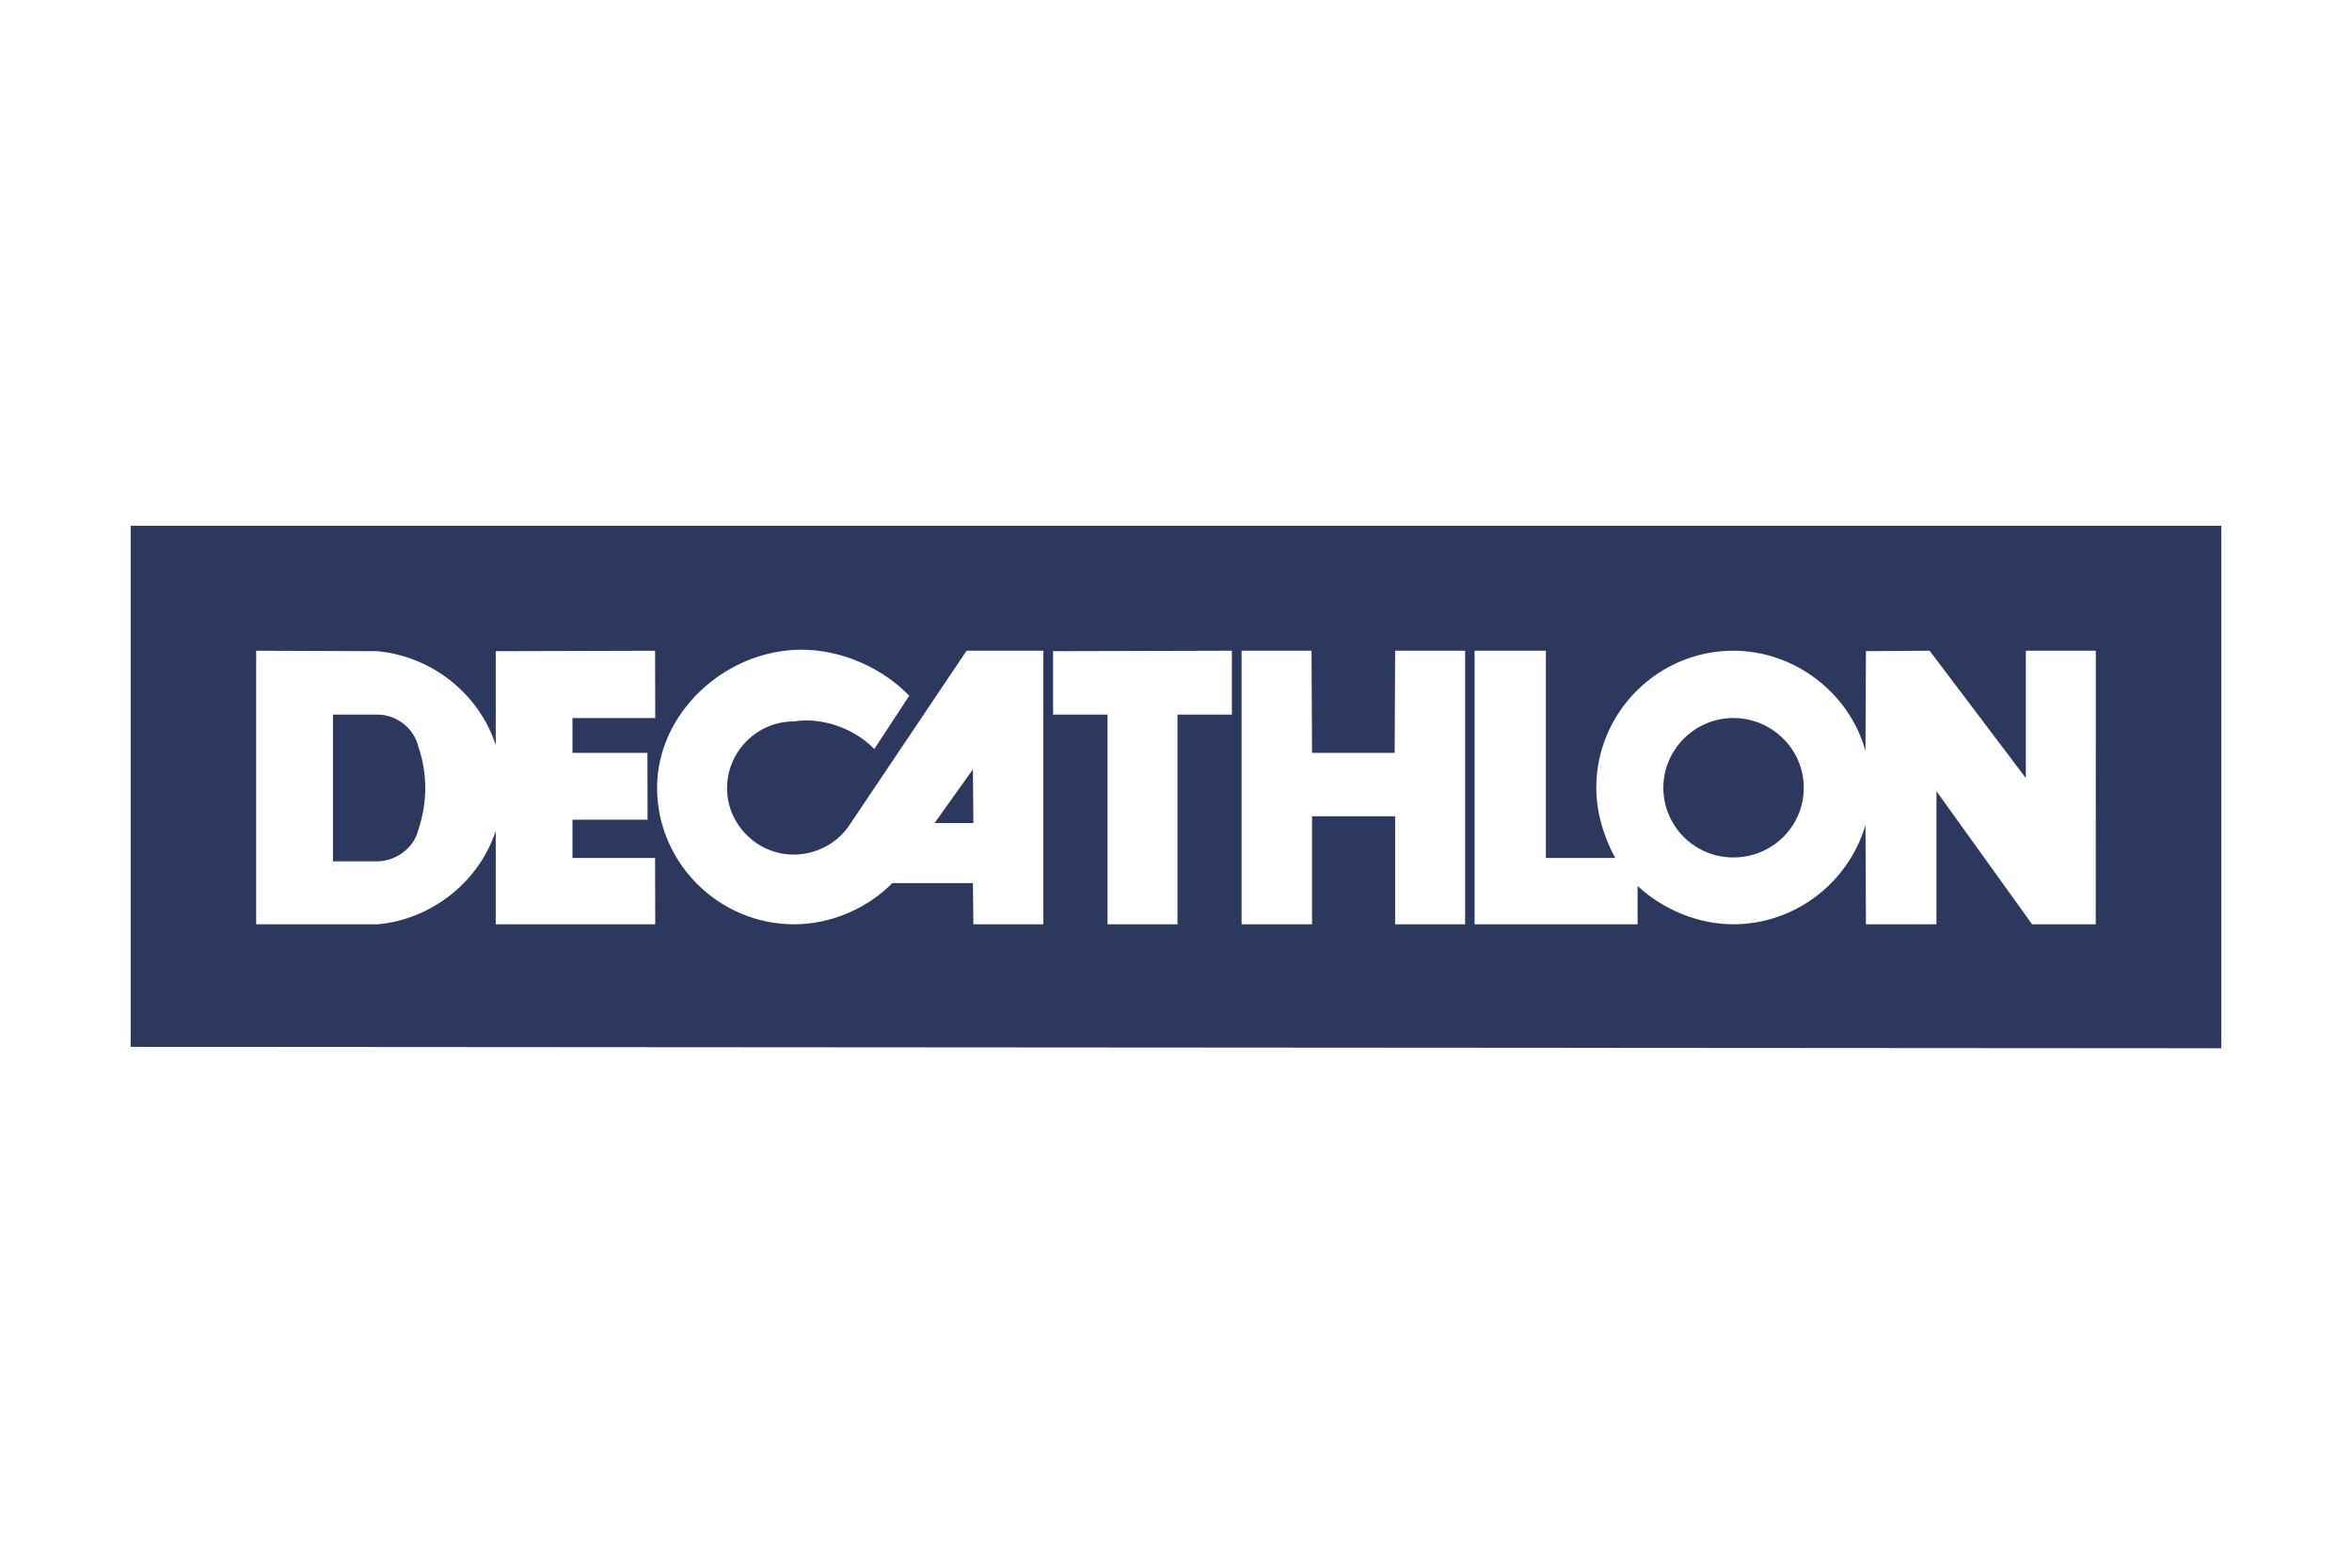 <svg width="180" height="120" viewBox="0 0 180 120" fill="none" xmlns="http://www.w3.org/2000/svg">
<path fill-rule="evenodd" clip-rule="evenodd" d="M10 80.133V40.242H170V80.242L10 80.133ZM65.013 63.15L73.973 49.81H73.973H79.85V70.751H74.494L74.457 67.599H68.285C66.351 69.565 63.563 70.751 60.775 70.751C55.009 70.751 50.287 66.045 50.287 60.297C50.287 54.514 55.566 49.733 61.33 49.733C64.417 49.733 67.504 51.108 69.586 53.256L66.909 57.334C65.571 55.961 63.6 55.145 61.666 55.145C61.406 55.145 61.032 55.184 60.754 55.22C57.948 55.22 55.642 57.518 55.642 60.336C55.642 63.113 57.948 65.415 60.735 65.415C62.446 65.415 64.081 64.562 65.013 63.15ZM74.457 58.892L71.522 63.002H71.522H74.494L74.457 58.892ZM84.758 70.75H90.113V54.7H94.276V49.81L80.594 49.845V54.7H84.758V70.75ZM112.126 49.81H112.126V49.81L112.126 49.81ZM112.126 49.81V70.75H106.771V62.484H100.412V70.75H95.021V49.81H100.372L100.412 57.63H106.734L106.771 49.812L112.126 49.81ZM155.037 59.555V49.81H155.038H160.394L160.388 70.75H155.518L148.196 60.56V70.75H142.802L142.765 63.15C141.464 67.599 137.336 70.75 132.651 70.75C129.974 70.75 127.297 69.638 125.326 67.82V70.75H112.852V49.81H118.308V65.672H123.613C122.722 64.039 122.165 62.153 122.165 60.296C122.165 54.514 126.888 49.81 132.651 49.81C137.336 49.81 141.538 53.033 142.765 57.481L142.802 49.844L147.675 49.81L155.037 59.555ZM127.297 60.296C127.297 63.264 129.714 65.635 132.651 65.635C135.627 65.635 138.044 63.264 138.044 60.296C138.044 57.37 135.627 54.962 132.651 54.962C129.714 54.962 127.297 57.37 127.297 60.296ZM43.811 65.674V62.744H49.558L49.548 57.631H43.811V54.964H50.145L50.135 49.812L37.938 49.846V57.038C36.674 53.11 33.029 50.217 28.864 49.846L19.605 49.812V70.752H28.902C33.029 70.383 36.674 67.492 37.938 63.599V70.752H50.145L50.135 65.674H43.811H43.811ZM32.025 63.487C31.692 64.897 30.352 65.895 28.902 65.933H25.482V54.701H28.902C30.352 54.701 31.692 55.744 32.025 57.187C32.361 58.151 32.547 59.263 32.547 60.299C32.547 61.376 32.361 62.486 32.025 63.487Z" fill="#2D385F"/>
</svg>
